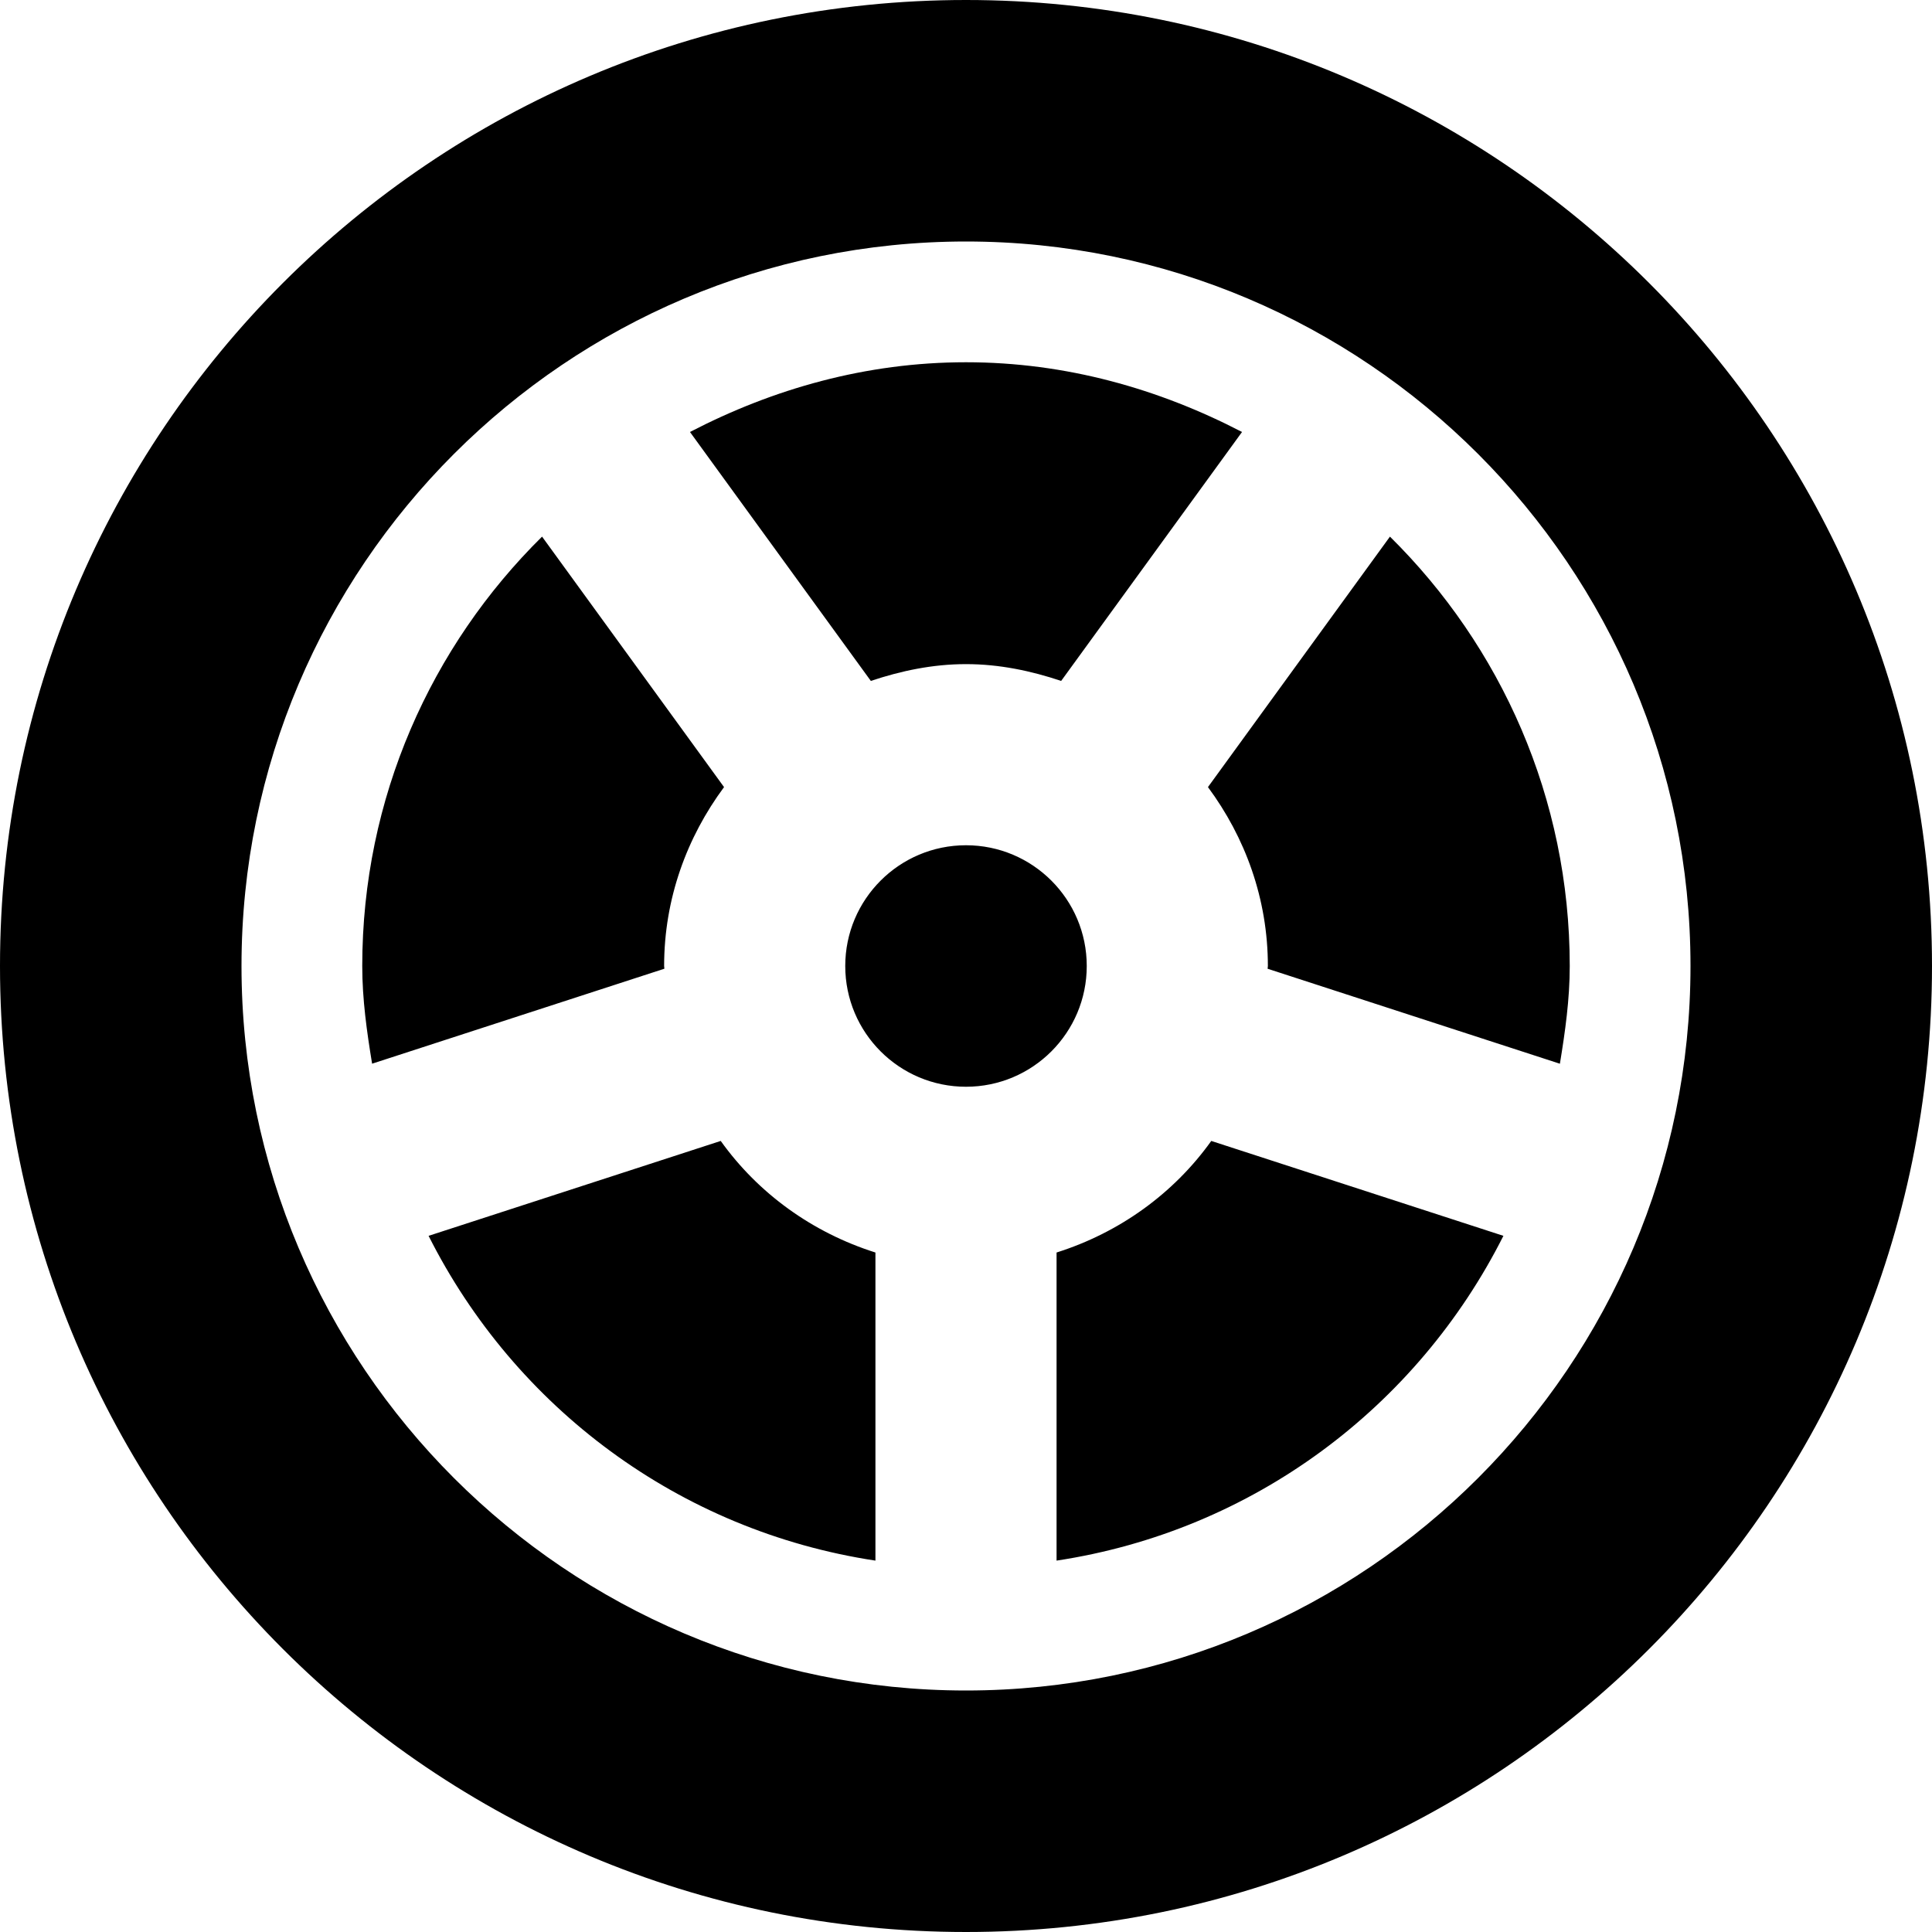 <svg aria-hidden="true" focusable="false" data-prefix="fas" data-icon="tire" class="svg-inline--fa fa-tire fa-w-16" role="img" xmlns="http://www.w3.org/2000/svg" viewBox="0 0 512 512"><path fill="currentColor" d="M256 0C114.62 0 0 114.62 0 256s114.62 256 256 256 256-114.62 256-256S397.38 0 256 0zm0 448c-105.87 0-192-86.13-192-192S150.13 64 256 64s192 86.13 192 192-86.13 192-192 192zm-80-192c0-17.82 6.03-34.12 15.88-47.41l-48.23-66.38C114.27 171.22 96 211.45 96 256c0 8.87 1.22 17.42 2.61 25.89l77.46-25.17c0-.24-.07-.47-.07-.72zm15 46.36l-77.42 25.15c22.86 45.4 66.32 78.17 118.42 86.07v-81.65c-16.69-5.28-31.04-15.64-41-29.57zM256 176c8.87 0 17.25 1.79 25.22 4.45l47.93-65.97C307.14 103.06 282.51 96 256 96s-51.14 7.06-73.15 18.48l47.93 65.97c7.97-2.66 16.35-4.45 25.22-4.45zm112.35-33.79l-48.23 66.38C329.97 221.88 336 238.18 336 256c0 .25-.07.48-.07.73l77.46 25.17c1.39-8.48 2.61-17.02 2.61-25.89 0-44.56-18.27-84.79-47.65-113.8zM280 331.93v81.65c52.1-7.9 95.55-40.67 118.42-86.07L321 302.36c-9.96 13.93-24.31 24.29-41 29.57zM256 224c-17.67 0-32 14.33-32 32s14.33 32 32 32 32-14.33 32-32-14.33-32-32-32z"></path></svg>